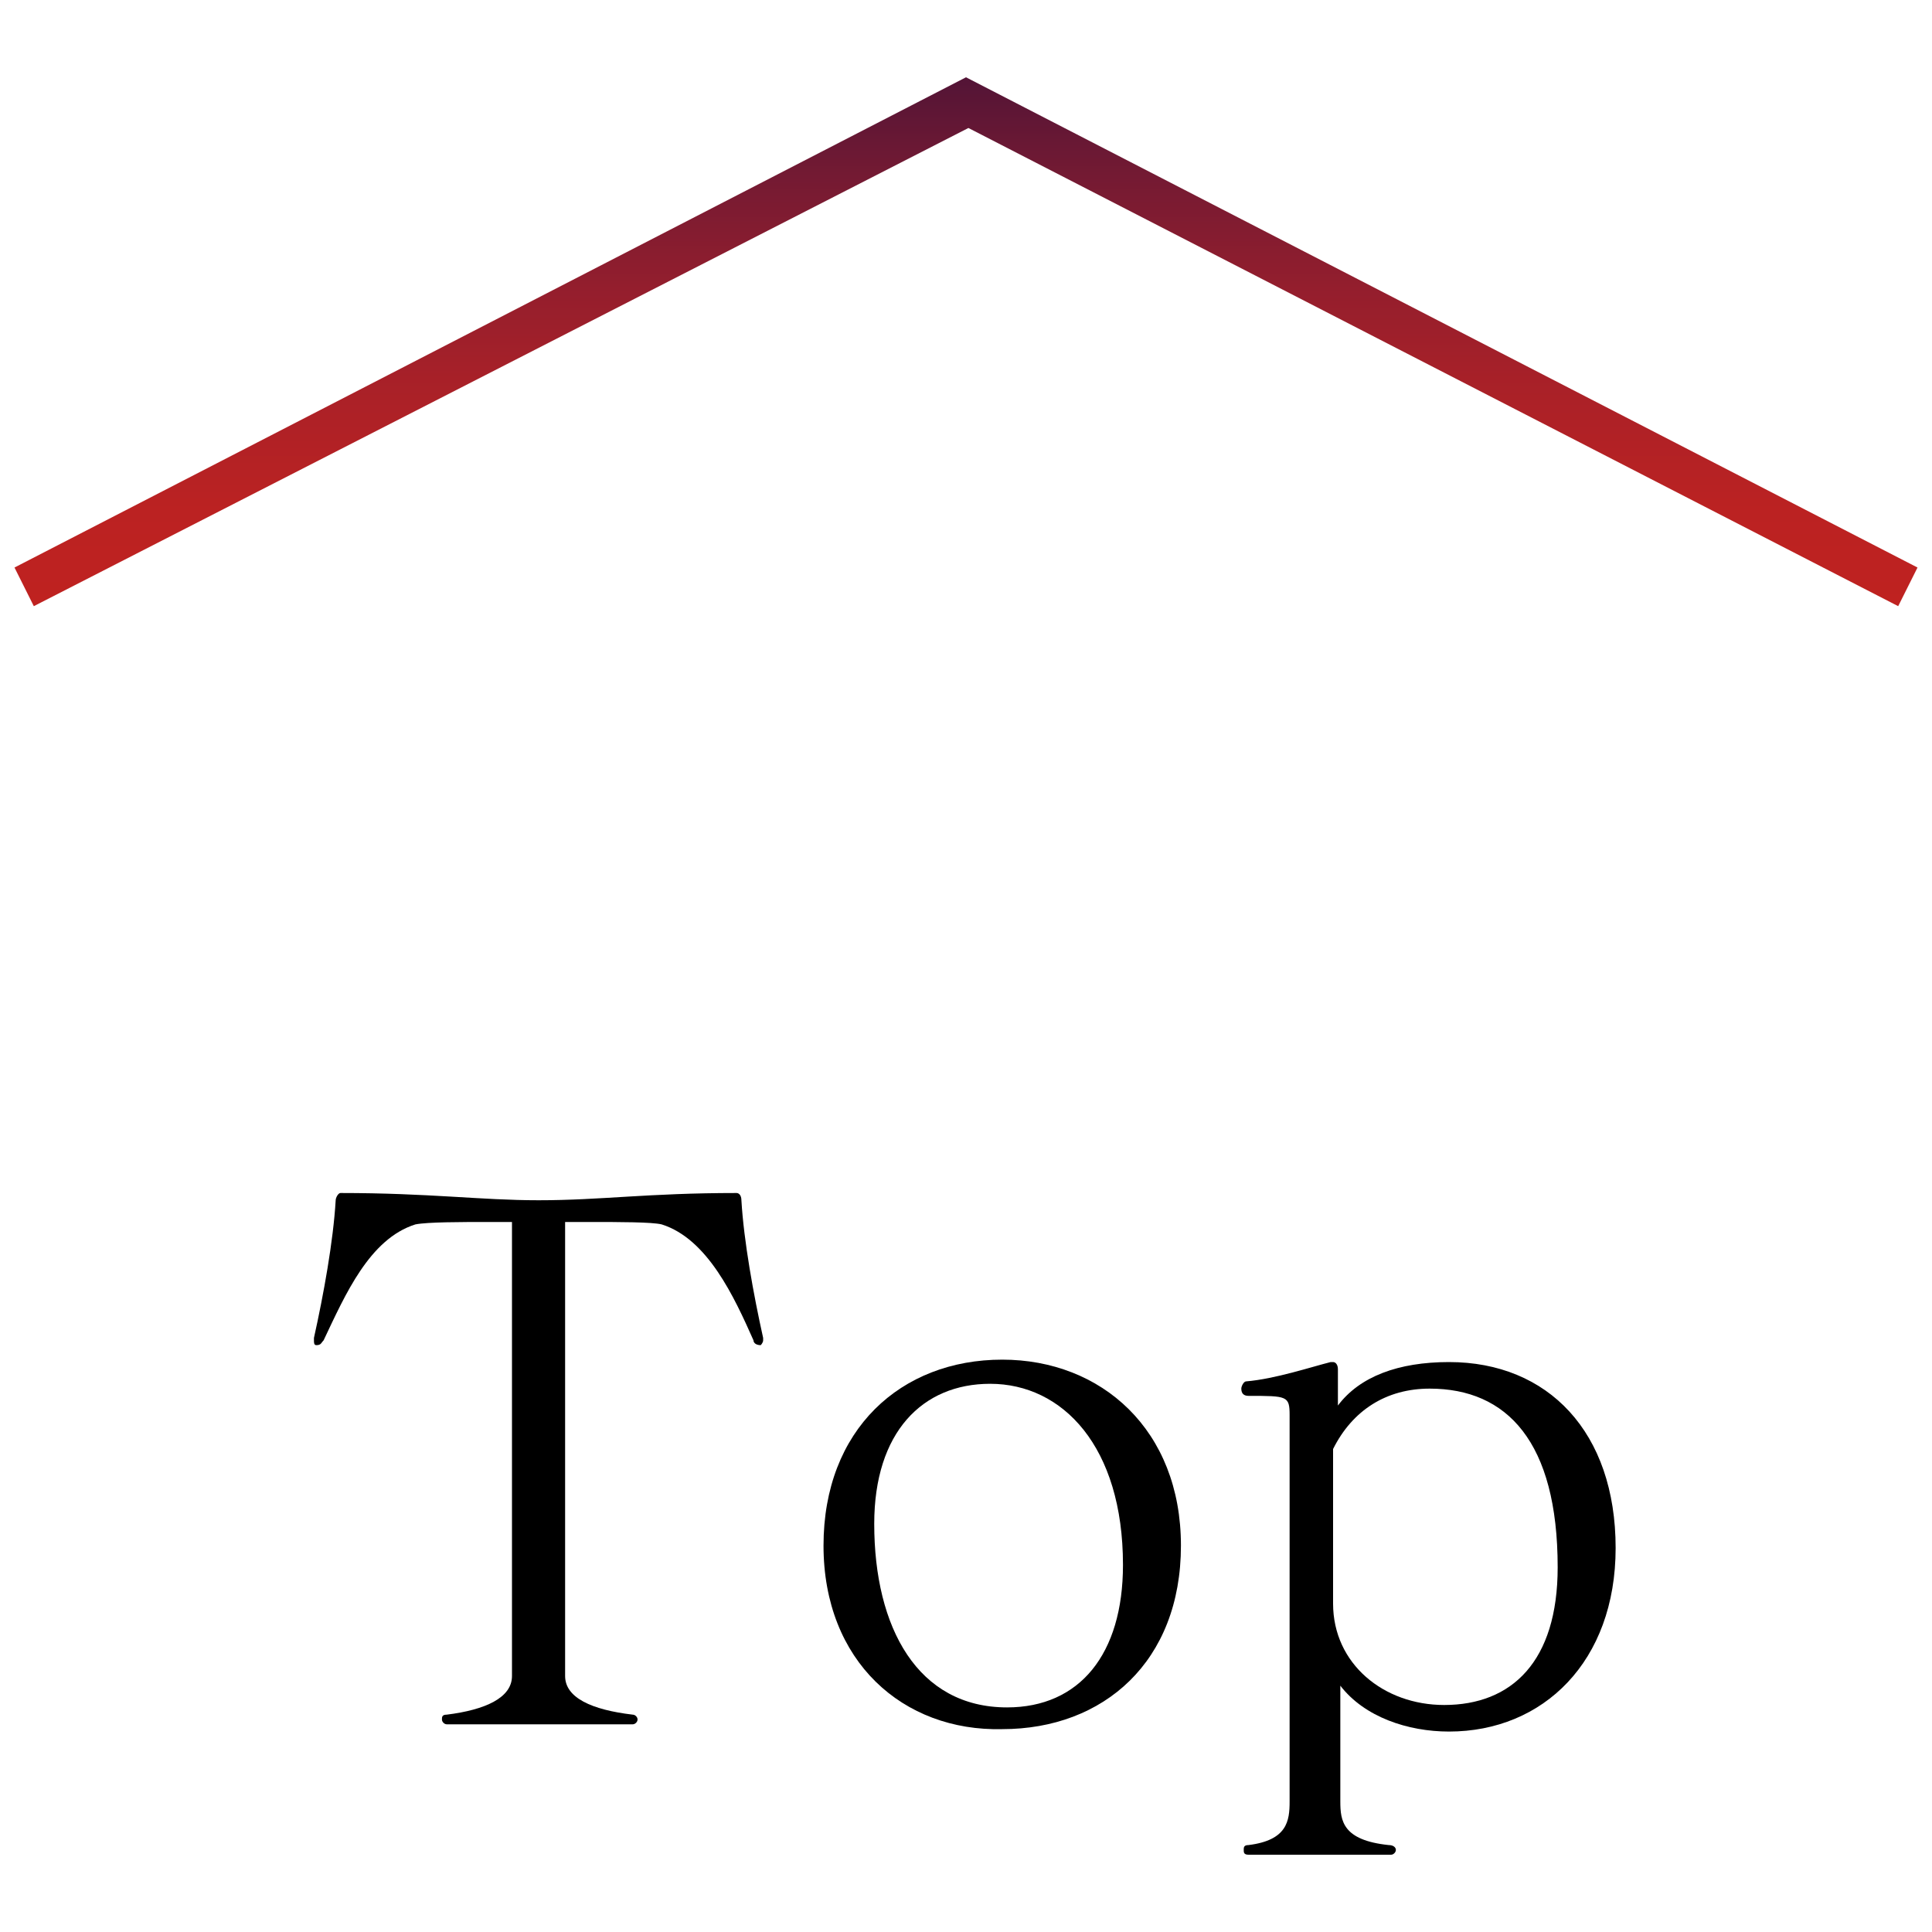 <?xml version="1.0" encoding="utf-8"?>
<!-- Generator: Adobe Illustrator 24.3.0, SVG Export Plug-In . SVG Version: 6.00 Build 0)  -->
<svg version="1.1" id="レイヤー_1" xmlns="http://www.w3.org/2000/svg" xmlns:xlink="http://www.w3.org/1999/xlink" x="0px"
	 y="0px" viewBox="0 0 80 80" style="enable-background:new 0 0 80 80;" xml:space="preserve">
<style type="text/css">
	.st0{fill:url(#SVGID_1_);}
</style>
<g>
	
		<linearGradient id="SVGID_1_" gradientUnits="userSpaceOnUse" x1="3577.836" y1="858.041" x2="3599.725" y2="858.041" gradientTransform="matrix(0 -1 1 0 -818.041 3602.943)">
		<stop  offset="0" style="stop-color:#BF2220"/>
		<stop  offset="0.183" style="stop-color:#BB2222"/>
		<stop  offset="0.387" style="stop-color:#AC2127"/>
		<stop  offset="0.6" style="stop-color:#941E2D"/>
		<stop  offset="0.818" style="stop-color:#731A33"/>
		<stop  offset="1" style="stop-color:#531436"/>
	</linearGradient>
	<polygon class="st0" points="78.6,25.1 40.1,5.3 1.4,25.1 0.6,23.5 40,3.2 79.4,23.5 	"/>
</g>
<g>
	<path d="M18.5,71.4c-0.1,0-0.2-0.1-0.2-0.2s0-0.2,0.2-0.2c1.6-0.2,2.7-0.7,2.7-1.6V50.6h-1c-1.1,0-2.5,0-3,0.1
		c-1.9,0.6-2.9,2.9-3.8,4.8c-0.1,0.1-0.1,0.2-0.3,0.2c-0.1,0-0.1-0.1-0.1-0.2v-0.1c0.4-1.8,0.8-4,0.9-5.7c0-0.1,0.1-0.3,0.2-0.3h0
		c3.7,0,5.8,0.3,8.2,0.3c2.6,0,4.5-0.3,8.2-0.3h0c0.1,0,0.2,0.1,0.2,0.3c0.1,1.7,0.5,3.9,0.9,5.7v0.1c0,0.1-0.1,0.2-0.1,0.2
		c-0.2,0-0.3-0.1-0.3-0.2c-0.8-1.8-1.9-4.2-3.8-4.8c-0.4-0.1-1.8-0.1-2.9-0.1h-1.1v18.8c0,0.9,1.1,1.4,2.8,1.6
		c0.1,0,0.2,0.1,0.2,0.2s-0.1,0.2-0.2,0.2H18.5z"/>
	<path d="M34.1,64c0-4.8,3.2-7.7,7.4-7.7c4.1,0,7.4,2.9,7.4,7.7s-3.2,7.6-7.4,7.6C37.4,71.7,34.1,68.8,34.1,64z M46.5,64.8
		c0-4.9-2.5-7.5-5.5-7.5c-2.8,0-4.8,2-4.8,5.8c0,4.3,1.8,7.6,5.5,7.6C44.7,70.7,46.5,68.5,46.5,64.8z"/>
	<path d="M51.7,76.8c-0.2,0-0.2-0.1-0.2-0.2c0-0.1,0-0.2,0.2-0.2c1.6-0.2,1.7-1,1.7-1.8V58.6c0-0.8-0.1-0.8-1.7-0.8
		c-0.2,0-0.3-0.1-0.3-0.3c0-0.1,0.1-0.3,0.2-0.3c1.2-0.1,2.7-0.6,3.5-0.8h0.1c0.1,0,0.2,0.1,0.2,0.3v1.5c0.9-1.2,2.5-1.8,4.6-1.8
		c4.1,0,6.9,2.9,6.9,7.7c0,4.7-3,7.6-6.9,7.6c-1.7,0-3.5-0.6-4.5-1.9v4.8c0,0.8,0.1,1.6,2,1.8c0.2,0,0.3,0.1,0.3,0.2
		c0,0.1-0.1,0.2-0.2,0.2H51.7z M55.2,66.4c0,2.5,2.1,4.2,4.6,4.2c2.8,0,4.7-1.8,4.7-5.7c0-5.2-2.1-7.4-5.3-7.4c-1.8,0-3.2,0.9-4,2.5
		V66.4z"/>
</g>
</svg>
